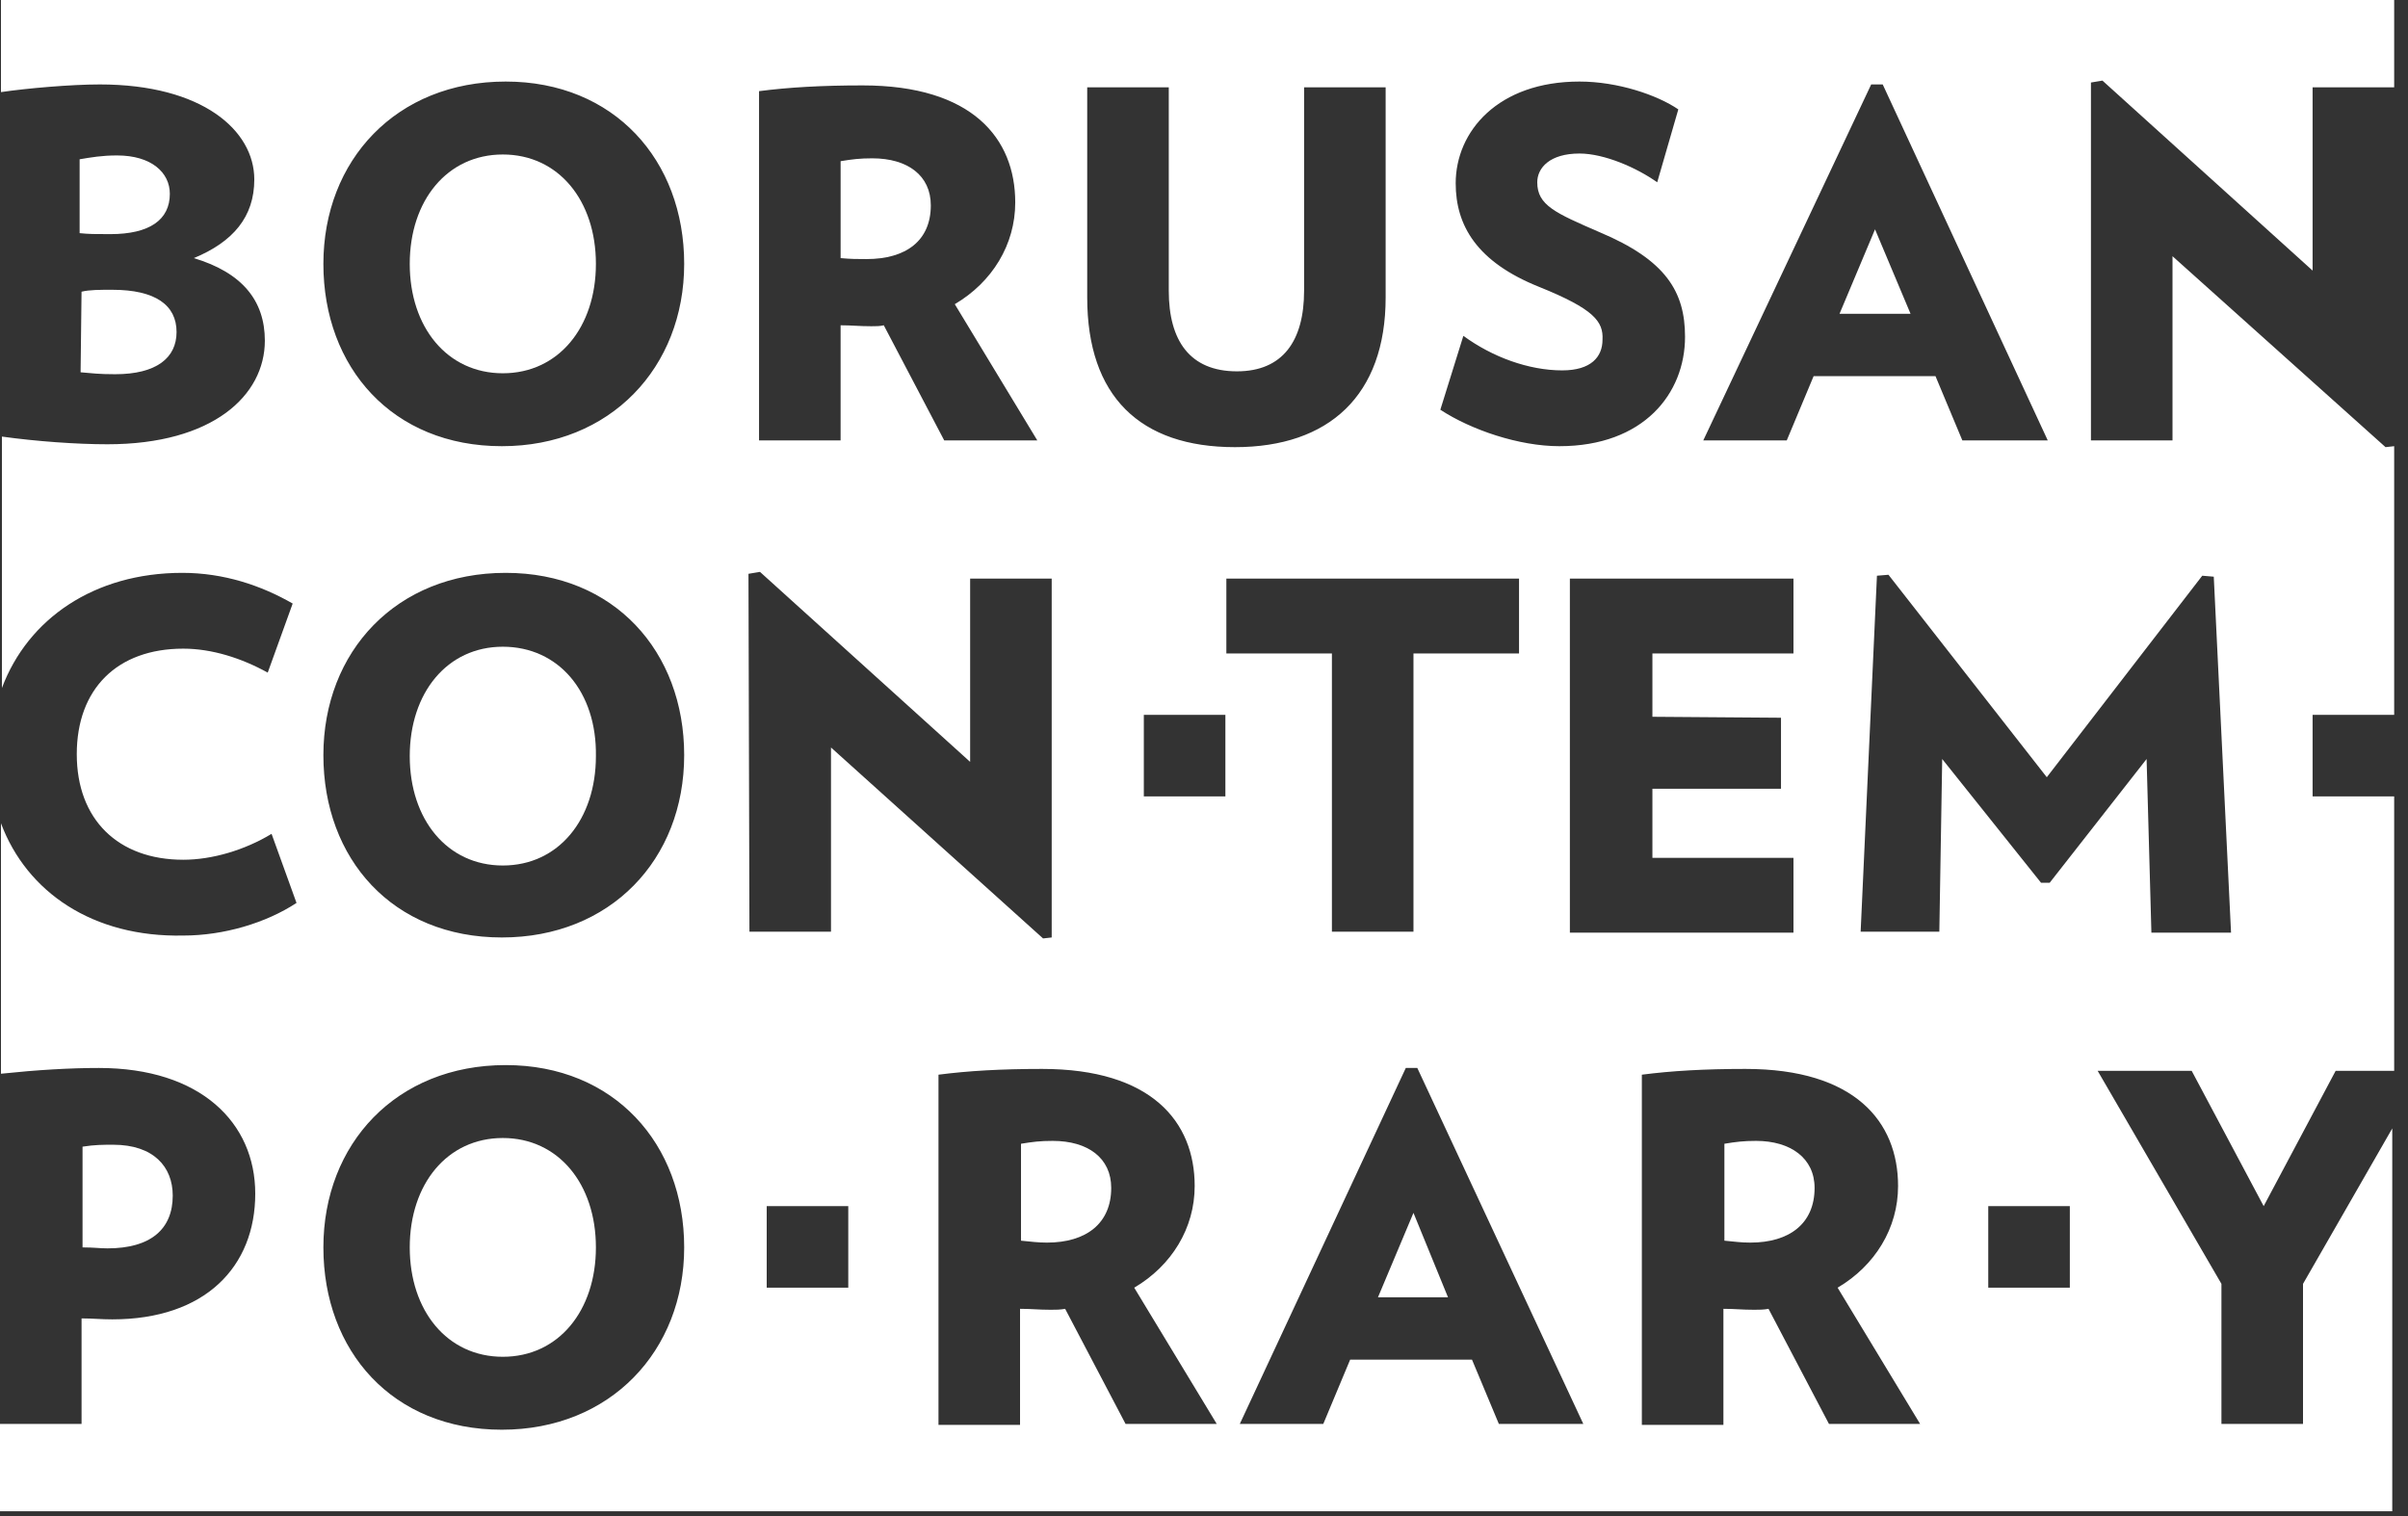<svg width="162" height="102" viewBox="0 0 162 102" fill="none" xmlns="http://www.w3.org/2000/svg">
<rect x="0" y="0" width="162" height="102" fill="#333333" stroke="none"/>
<path d="M118.14 76.758C117.301 76.758 116.784 76.822 116.01 76.951V83.472C116.72 83.536 117.107 83.601 117.753 83.601C120.4 83.601 122.078 82.31 122.078 79.921C122.078 77.92 120.464 76.758 118.14 76.758Z" fill="white"/>
<path d="M62.621 13.815C62.621 11.814 61.072 10.652 58.683 10.652C57.844 10.652 57.327 10.716 56.553 10.845V17.366C57.263 17.43 57.65 17.43 58.296 17.43C60.943 17.43 62.621 16.204 62.621 13.815Z" fill="white"/>
<path d="M33.828 43.511C30.084 43.511 27.566 46.61 27.566 50.871C27.566 55.132 30.084 58.23 33.828 58.23C37.573 58.23 40.09 55.132 40.09 50.871C40.155 46.545 37.573 43.511 33.828 43.511Z" fill="white"/>
<path d="M70.82 76.758C69.981 76.758 69.464 76.822 68.689 76.951V83.472C69.4 83.536 69.787 83.601 70.433 83.601C73.079 83.601 74.758 82.31 74.758 79.921C74.758 77.92 73.208 76.758 70.82 76.758Z" fill="white"/>
<path d="M33.828 76.564C30.084 76.564 27.566 79.663 27.566 83.924C27.566 88.185 30.084 91.283 33.828 91.283C37.573 91.283 40.09 88.185 40.09 83.924C40.09 79.663 37.573 76.564 33.828 76.564Z" fill="white"/>
<path d="M11.621 80.438C11.621 78.501 10.33 77.017 7.619 77.017C6.908 77.017 6.392 77.017 5.553 77.146V83.924C6.327 83.924 6.715 83.989 7.231 83.989C10.136 83.989 11.621 82.698 11.621 80.438Z" fill="white"/>
<path d="M5.422 25.048C6.197 25.113 6.648 25.177 7.746 25.177C10.522 25.177 11.878 24.08 11.878 22.337C11.878 20.529 10.457 19.496 7.552 19.496C6.713 19.496 6.003 19.496 5.486 19.625L5.422 25.048Z" fill="white"/>
<path d="M11.426 13.04C11.426 11.62 10.199 10.458 7.875 10.458C6.842 10.458 6.132 10.587 5.357 10.716V15.687C6.003 15.752 6.39 15.752 7.423 15.752C10.07 15.752 11.426 14.783 11.426 13.04Z" fill="white"/>
<path d="M33.828 10.394C30.084 10.394 27.566 13.492 27.566 17.753C27.566 22.014 30.084 25.113 33.828 25.113C37.573 25.113 40.09 22.014 40.09 17.753C40.09 13.492 37.573 10.394 33.828 10.394Z" fill="white"/>
<path d="M154.937 86.377V95.802H149.449V86.377L141.122 72.046H147.448L152.29 81.148L157.132 72.046H161.07V53.582H155.582V48.095H161.07V30.019L160.489 30.084L146.157 17.237V29.632H140.67V5.552L141.444 5.423L155.582 18.205V5.875H161.07V0H0.065V6.197C1.808 5.939 4.777 5.681 6.714 5.681C13.621 5.681 17.108 8.78 17.108 12.072C17.108 14.59 15.687 16.268 13.04 17.366C16.268 18.334 17.818 20.206 17.818 22.918C17.818 26.598 14.332 29.89 7.23 29.89C5.165 29.89 2.453 29.696 0.129 29.373V46.287C1.872 41.639 6.327 38.541 12.266 38.541C15.042 38.541 17.559 39.38 19.69 40.606L18.011 45.254C16.268 44.286 14.267 43.641 12.33 43.641C7.876 43.641 5.165 46.352 5.165 50.742C5.165 55.132 7.941 57.843 12.33 57.843C14.267 57.843 16.462 57.197 18.27 56.1L19.948 60.748C17.882 62.104 15.042 62.943 12.33 62.943C6.262 63.072 1.808 60.038 0.065 55.39V72.239C2.518 71.981 4.713 71.852 6.649 71.852C13.492 71.852 17.172 75.532 17.172 80.309C17.172 85.215 13.815 88.766 7.553 88.766C6.778 88.766 6.262 88.701 5.487 88.701V95.802H0V101.677H160.941V75.919L154.937 86.377ZM125.886 5.681H126.661L137.765 29.632H132.019L130.211 25.306H122.013L120.205 29.632H114.589L125.886 5.681ZM119.818 48.289V53.066H111.167V57.714H120.657V62.749H105.615V38.928H120.657V43.963H111.167V48.224L119.818 48.289ZM103.549 19.302C99.353 17.624 97.933 15.171 97.933 12.33C97.933 8.844 100.773 5.487 106.261 5.487C108.843 5.487 111.49 6.391 112.91 7.359L111.49 12.266C110.134 11.297 107.939 10.329 106.261 10.329C104.259 10.329 103.42 11.297 103.42 12.266C103.42 13.815 104.647 14.332 107.616 15.623C112.071 17.495 113.362 19.625 113.362 22.66C113.362 26.468 110.586 30.019 104.905 30.019C102.194 30.019 98.966 28.922 96.9 27.566L98.449 22.595C100.386 24.015 102.839 24.919 105.099 24.919C107.035 24.919 107.81 24.015 107.81 22.853C107.875 21.627 107.229 20.787 103.549 19.302ZM73.143 5.875H78.63V19.561C78.63 22.918 80.051 24.983 83.214 24.983C86.313 24.983 87.733 22.918 87.733 19.561V5.875H93.22V20.013C93.22 26.598 89.411 30.084 83.085 30.084C76.694 30.084 73.143 26.662 73.143 20.013V5.875ZM51.065 6.133C53.066 5.875 55.261 5.746 58.037 5.746C65.396 5.746 68.301 9.296 68.301 13.621C68.301 16.462 66.752 18.98 64.234 20.465L69.786 29.632H63.524L59.457 21.885C59.199 21.949 58.941 21.949 58.618 21.949C57.779 21.949 57.327 21.885 56.552 21.885V29.632H51.065V6.133ZM33.763 96.19C26.404 96.19 21.756 90.896 21.756 83.924C21.756 76.952 26.662 71.658 34.022 71.658C41.316 71.658 46.029 76.952 46.029 83.924C46.029 90.896 41.058 96.19 33.763 96.19ZM33.763 63.072C26.404 63.072 21.756 57.779 21.756 50.806C21.756 43.834 26.662 38.541 34.022 38.541C41.316 38.541 46.029 43.834 46.029 50.806C46.029 57.843 41.058 63.072 33.763 63.072ZM33.763 30.019C26.404 30.019 21.756 24.725 21.756 17.753C21.756 10.781 26.662 5.487 34.022 5.487C41.316 5.487 46.029 10.781 46.029 17.753C46.029 24.725 41.058 30.019 33.763 30.019ZM50.354 38.605L51.129 38.476L65.267 51.258V38.928H70.754V63.072L70.173 63.137L55.906 50.29V62.685H50.419L50.354 38.605ZM57.068 86.635H51.581V81.148H57.068V86.635ZM75.725 95.802L71.658 88.056C71.335 88.12 71.013 88.12 70.69 88.12C69.851 88.12 69.399 88.056 68.624 88.056V95.867H63.137V72.304C65.138 72.046 67.333 71.916 70.109 71.916C77.468 71.916 80.373 75.467 80.373 79.792C80.373 82.633 78.824 85.151 76.306 86.635L81.858 95.802H75.725ZM82.439 53.582H76.952V48.095H82.439V53.582ZM82.439 38.928H102.194V43.963H95.092V62.685H89.605V43.963H82.504V38.928H82.439ZM100.838 95.802L99.03 91.477H90.832L89.024 95.802H83.408L94.576 71.852H95.351L106.519 95.802H100.838ZM123.046 95.802L118.978 88.056C118.656 88.12 118.333 88.12 118.01 88.12C117.171 88.12 116.719 88.056 115.944 88.056V95.867H110.457V72.304C112.458 72.046 114.653 71.916 117.429 71.916C124.789 71.916 127.694 75.467 127.694 79.792C127.694 82.633 126.144 85.151 123.627 86.635L129.178 95.802H123.046ZM130.47 62.685H125.176L126.273 38.734L127.048 38.67L137.7 52.291L148.158 38.734L148.933 38.799L150.095 62.749H144.737L144.414 51.065L137.894 59.392H137.313L130.663 51.065L130.47 62.685ZM139.249 86.635H133.762V81.148H139.249V86.635ZM92.704 87.281H97.416L95.092 81.6L92.704 87.281Z" fill="white"/>
<path d="M126.144 15.429L123.756 21.11H128.533L126.144 15.429Z" fill="white"/>
</svg>
